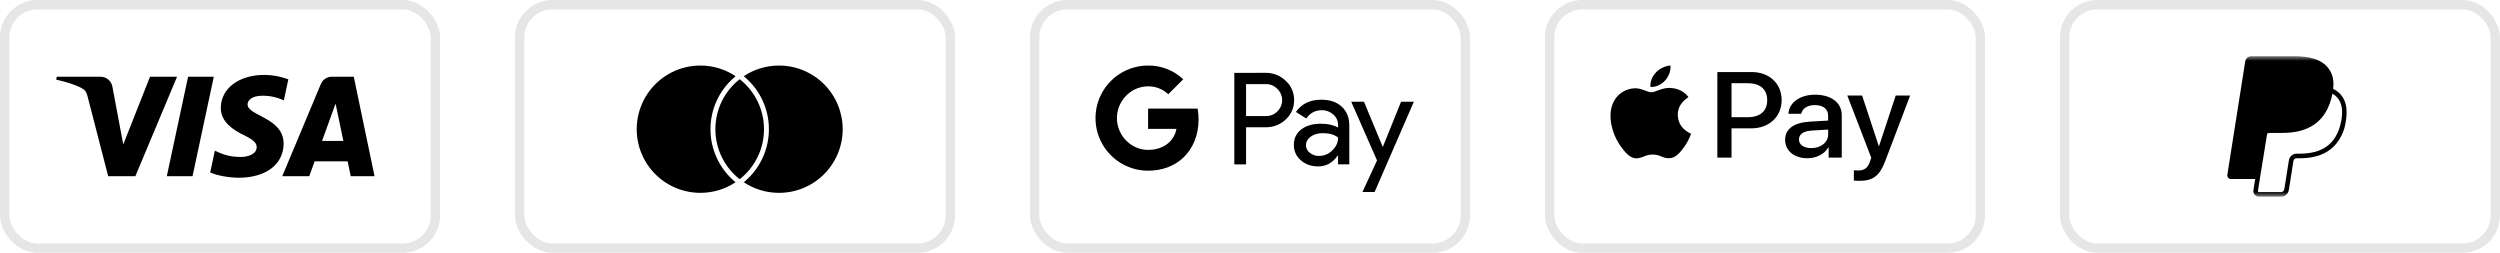 <svg width="267" height="27" viewBox="0 0 267 27" fill="none" xmlns="http://www.w3.org/2000/svg">
<rect x="0.5" y="0.5" width="46" height="26" rx="3.5" stroke="black" stroke-opacity="0.1"/>
<path d="M18.909 8.195L14.457 18.815H11.553L9.363 10.339C9.23 9.818 9.115 9.626 8.71 9.407C8.05 9.048 6.959 8.713 6 8.503L6.065 8.195H10.74C11.046 8.195 11.341 8.304 11.573 8.503C11.806 8.701 11.959 8.976 12.007 9.278L13.164 15.423L16.023 8.195H18.909ZM30.289 15.348C30.3 12.545 26.413 12.39 26.44 11.138C26.448 10.757 26.811 10.352 27.604 10.248C28.534 10.16 29.47 10.324 30.314 10.724L30.796 8.472C29.974 8.163 29.104 8.003 28.226 8C25.51 8 23.599 9.445 23.582 11.512C23.565 13.04 24.947 13.892 25.988 14.402C27.059 14.922 27.419 15.256 27.413 15.721C27.406 16.435 26.56 16.748 25.77 16.761C24.388 16.782 23.588 16.388 22.948 16.091L22.45 18.417C23.092 18.712 24.276 18.969 25.505 18.981C28.39 18.981 30.279 17.555 30.289 15.348ZM37.459 18.815H40L37.783 8.195H35.437C35.186 8.193 34.941 8.266 34.732 8.405C34.523 8.544 34.361 8.742 34.267 8.975L30.146 18.815H33.03L33.604 17.228H37.128L37.459 18.815ZM34.394 15.052L35.839 11.064L36.672 15.052H34.394ZM22.834 8.195L20.563 18.815H17.815L20.089 8.195H22.834Z" fill="black"/>
<rect x="55.5" y="0.5" width="46" height="26" rx="3.5" stroke="black" stroke-opacity="0.1"/>
<path d="M78.397 19.327C78.45 19.372 78.507 19.417 78.563 19.461C77.447 20.203 76.137 20.598 74.798 20.596C73.737 20.596 72.691 20.348 71.743 19.871C70.796 19.394 69.973 18.703 69.34 17.851C68.708 17 68.284 16.012 68.101 14.967C67.919 13.922 67.984 12.849 68.29 11.833C68.597 10.818 69.137 9.888 69.867 9.119C70.597 8.349 71.497 7.761 72.495 7.402C73.493 7.043 74.561 6.922 75.615 7.049C76.668 7.177 77.676 7.549 78.56 8.136C78.505 8.183 78.45 8.226 78.409 8.273C77.615 8.958 76.977 9.807 76.541 10.76C76.104 11.714 75.878 12.75 75.878 13.799C75.878 14.847 76.103 15.883 76.537 16.836C76.972 17.79 77.606 18.64 78.397 19.327ZM83.201 7.001C81.808 7.001 80.514 7.419 79.438 8.136C79.493 8.183 79.548 8.226 79.589 8.273C80.383 8.958 81.02 9.807 81.457 10.76C81.894 11.714 82.12 12.75 82.12 13.799C82.12 14.847 81.894 15.883 81.46 16.836C81.025 17.79 80.392 18.639 79.601 19.327C79.548 19.372 79.491 19.417 79.435 19.461C80.55 20.203 81.86 20.599 83.2 20.596C84.093 20.596 84.977 20.421 85.802 20.079C86.627 19.738 87.376 19.237 88.008 18.606C88.639 17.975 89.14 17.225 89.482 16.401C89.823 15.576 89.999 14.692 89.999 13.799C89.999 11.996 89.282 10.267 88.008 8.992C86.733 7.717 85.004 7.001 83.201 7.001ZM78.999 8.458C78.189 9.093 77.534 9.904 77.085 10.829C76.635 11.754 76.402 12.77 76.404 13.799C76.402 14.828 76.635 15.844 77.085 16.769C77.534 17.695 78.189 18.506 78.999 19.14C79.809 18.506 80.463 17.695 80.913 16.769C81.363 15.844 81.596 14.828 81.594 13.799C81.596 12.77 81.363 11.754 80.913 10.829C80.463 9.904 79.809 9.093 78.999 8.458Z" fill="black"/>
<rect x="110.5" y="0.5" width="46" height="26" rx="3.5" stroke="black" stroke-opacity="0.1"/>
<path d="M122.614 7C121.573 7 120.553 7.29 119.667 7.836C118.782 8.383 118.065 9.164 117.598 10.094C117.205 10.877 117 11.74 117 12.615C117 13.491 117.205 14.354 117.598 15.136C118.065 16.066 118.782 16.848 119.667 17.395C120.553 17.941 121.573 18.23 122.614 18.23C124.13 18.23 125.405 17.732 126.336 16.875C127.395 15.897 128.007 14.452 128.007 12.744C128.007 12.361 127.974 11.979 127.908 11.602H122.616V13.764H125.647C125.586 14.109 125.455 14.438 125.262 14.732C125.07 15.025 124.82 15.276 124.528 15.471C124.024 15.812 123.375 16.008 122.616 16.008C121.151 16.008 119.908 15.02 119.464 13.69C119.229 12.993 119.229 12.238 119.464 11.541C119.908 10.209 121.151 9.223 122.616 9.223C123.416 9.21 124.19 9.512 124.769 10.065L126.373 8.464C125.357 7.509 124.009 6.984 122.614 7ZM131.824 7.78V17.555H133.079V13.595H135.155C136.009 13.595 136.727 13.317 137.311 12.762C137.601 12.502 137.832 12.181 137.987 11.823C138.143 11.465 138.219 11.078 138.21 10.688C138.216 10.3 138.139 9.915 137.984 9.559C137.829 9.203 137.599 8.885 137.311 8.625C137.025 8.349 136.687 8.131 136.317 7.986C135.947 7.841 135.552 7.77 135.155 7.778L131.824 7.78ZM135.262 8.984C135.481 8.988 135.697 9.035 135.898 9.124C136.098 9.213 136.278 9.341 136.428 9.501C136.588 9.656 136.715 9.842 136.801 10.047C136.888 10.252 136.933 10.472 136.933 10.695C136.933 10.918 136.888 11.138 136.801 11.343C136.715 11.548 136.588 11.734 136.428 11.889C136.268 12.056 136.074 12.186 135.86 12.273C135.646 12.361 135.417 12.402 135.186 12.395H133.079V8.984H135.186C135.211 8.983 135.237 8.983 135.262 8.984ZM141.105 10.648C139.912 10.648 139.012 11.085 138.403 11.959L139.509 12.654C139.917 12.064 140.473 11.768 141.174 11.768C141.621 11.762 142.054 11.925 142.387 12.225C142.55 12.36 142.682 12.53 142.771 12.723C142.861 12.915 142.907 13.125 142.905 13.337V13.623C142.423 13.35 141.809 13.214 141.063 13.214C140.189 13.214 139.491 13.419 138.968 13.829C138.444 14.237 138.183 14.788 138.183 15.479C138.178 15.79 138.242 16.099 138.37 16.382C138.499 16.665 138.689 16.916 138.927 17.117C139.423 17.553 140.039 17.773 140.776 17.773C141.64 17.773 142.331 17.39 142.851 16.625H142.905V17.553H144.106V13.432C144.106 12.568 143.837 11.888 143.302 11.392C142.763 10.896 142.032 10.648 141.105 10.648ZM144.31 10.867L147.067 17.131L145.512 20.503H146.808L151 10.865H149.633L147.695 15.669H147.667L145.675 10.867H144.31ZM141.27 14.221C141.97 14.221 142.517 14.377 142.908 14.689C142.908 15.216 142.7 15.675 142.285 16.067C141.91 16.442 141.402 16.653 140.872 16.654C140.518 16.66 140.173 16.544 139.895 16.325C139.765 16.231 139.66 16.108 139.588 15.966C139.516 15.823 139.479 15.666 139.48 15.506C139.48 15.142 139.65 14.84 139.994 14.589C140.334 14.344 140.76 14.221 141.27 14.221Z" fill="black"/>
<rect x="165.5" y="0.5" width="46" height="26" rx="3.5" stroke="black" stroke-opacity="0.1"/>
<path d="M177.848 8.584C177.473 9.002 176.873 9.33 176.273 9.283C176.198 8.72 176.493 8.12 176.838 7.755C177.213 7.328 177.868 7.024 178.403 7C178.463 7.581 178.218 8.158 177.848 8.584ZM178.393 9.391C177.523 9.344 176.778 9.855 176.368 9.855C175.948 9.855 175.318 9.414 174.628 9.428C173.733 9.442 172.903 9.916 172.448 10.67C171.508 12.184 172.203 14.42 173.113 15.653C173.558 16.262 174.088 16.933 174.788 16.909C175.453 16.886 175.713 16.506 176.513 16.506C177.318 16.506 177.553 16.909 178.253 16.9C178.978 16.886 179.433 16.291 179.878 15.681C180.383 14.988 180.593 14.317 180.603 14.28C180.588 14.266 179.203 13.769 179.188 12.269C179.173 11.012 180.283 10.417 180.333 10.38C179.708 9.508 178.733 9.414 178.393 9.391ZM183.413 7.694V16.83H184.928V13.708H187.023C188.938 13.708 190.278 12.475 190.278 10.694C190.278 8.912 188.958 7.694 187.073 7.694H183.413ZM184.928 8.889H186.673C187.988 8.889 188.738 9.545 188.738 10.698C188.738 11.852 187.988 12.517 186.668 12.517H184.928V8.889ZM193.038 16.9C193.988 16.9 194.868 16.45 195.268 15.733H195.298V16.83H196.698V12.283C196.698 10.966 195.573 10.113 193.843 10.113C192.238 10.113 191.048 10.975 191.003 12.156H192.368C192.483 11.594 193.038 11.223 193.798 11.223C194.723 11.223 195.243 11.627 195.243 12.372V12.878L193.353 12.986C191.598 13.084 190.648 13.759 190.648 14.931C190.653 16.113 191.633 16.9 193.038 16.9ZM193.448 15.817C192.643 15.817 192.128 15.452 192.128 14.899C192.128 14.322 192.623 13.989 193.568 13.938L195.248 13.839V14.355C195.248 15.208 194.473 15.817 193.448 15.817ZM198.573 19.314C200.048 19.314 200.743 18.784 201.348 17.186L204.003 10.202H202.463L200.683 15.597H200.653L198.873 10.202H197.293L199.853 16.853L199.713 17.256C199.483 17.941 199.108 18.208 198.438 18.208C198.318 18.208 198.088 18.194 197.993 18.184V19.281C198.083 19.3 198.458 19.314 198.573 19.314Z" fill="black"/>
<rect x="220.5" y="0.5" width="46" height="26" rx="3.5" stroke="black" stroke-opacity="0.1"/>
<mask id="mask0_10_462" style="mask-type:luminance" maskUnits="userSpaceOnUse" x="236" y="6" width="15" height="15">
<path d="M251 6H236V21H251V6Z" fill="white"/>
</mask>
<g mask="url(#mask0_10_462)">
<path d="M249.181 9.481C249.294 8.477 249.094 7.763 248.523 7.113C247.839 6.334 246.605 6 245.025 6H240.438C240.282 6 240.131 6.056 240.012 6.157C239.894 6.259 239.815 6.399 239.791 6.553L237.88 18.665C237.871 18.721 237.874 18.779 237.89 18.833C237.905 18.888 237.932 18.939 237.969 18.982C238.006 19.026 238.052 19.06 238.104 19.084C238.156 19.108 238.212 19.12 238.269 19.12H240.853L240.663 20.32C240.65 20.404 240.655 20.49 240.678 20.572C240.701 20.654 240.742 20.73 240.797 20.794C240.852 20.859 240.921 20.911 240.998 20.947C241.075 20.982 241.16 21.001 241.245 21.001H243.631C244.034 21.001 244.375 20.71 244.44 20.316L244.463 20.194L244.913 17.341L244.941 17.187L244.942 17.181C244.954 17.103 244.994 17.032 245.054 16.981C245.113 16.93 245.19 16.902 245.268 16.902H245.625C246.811 16.902 247.898 16.662 248.761 16.049C249.116 15.796 249.428 15.484 249.691 15.107C250.129 14.498 250.412 13.792 250.516 13.049C250.743 11.881 250.638 10.84 249.982 10.092C249.78 9.866 249.538 9.679 249.27 9.539L249.181 9.481ZM242.134 14.269C242.227 14.22 242.33 14.195 242.435 14.195H243.781C246.425 14.195 248.494 13.122 249.099 10.017L249.102 10.002C249.305 10.118 249.477 10.255 249.616 10.413C250.127 10.997 250.252 11.852 250.037 12.953C249.782 14.263 249.226 15.116 248.478 15.648C247.726 16.182 246.751 16.412 245.626 16.412H245.269C245.075 16.412 244.886 16.481 244.738 16.607C244.59 16.733 244.491 16.908 244.46 17.1L244.432 17.254L243.982 20.107L243.96 20.228L243.959 20.232C243.946 20.31 243.906 20.38 243.847 20.431C243.787 20.482 243.711 20.51 243.632 20.51H241.246C241.231 20.51 241.217 20.507 241.204 20.501C241.191 20.495 241.179 20.486 241.17 20.475C241.16 20.464 241.153 20.451 241.149 20.437C241.146 20.423 241.145 20.409 241.147 20.394L241.342 19.157L242.134 14.269Z" fill="black"/>
</g>
</svg>
